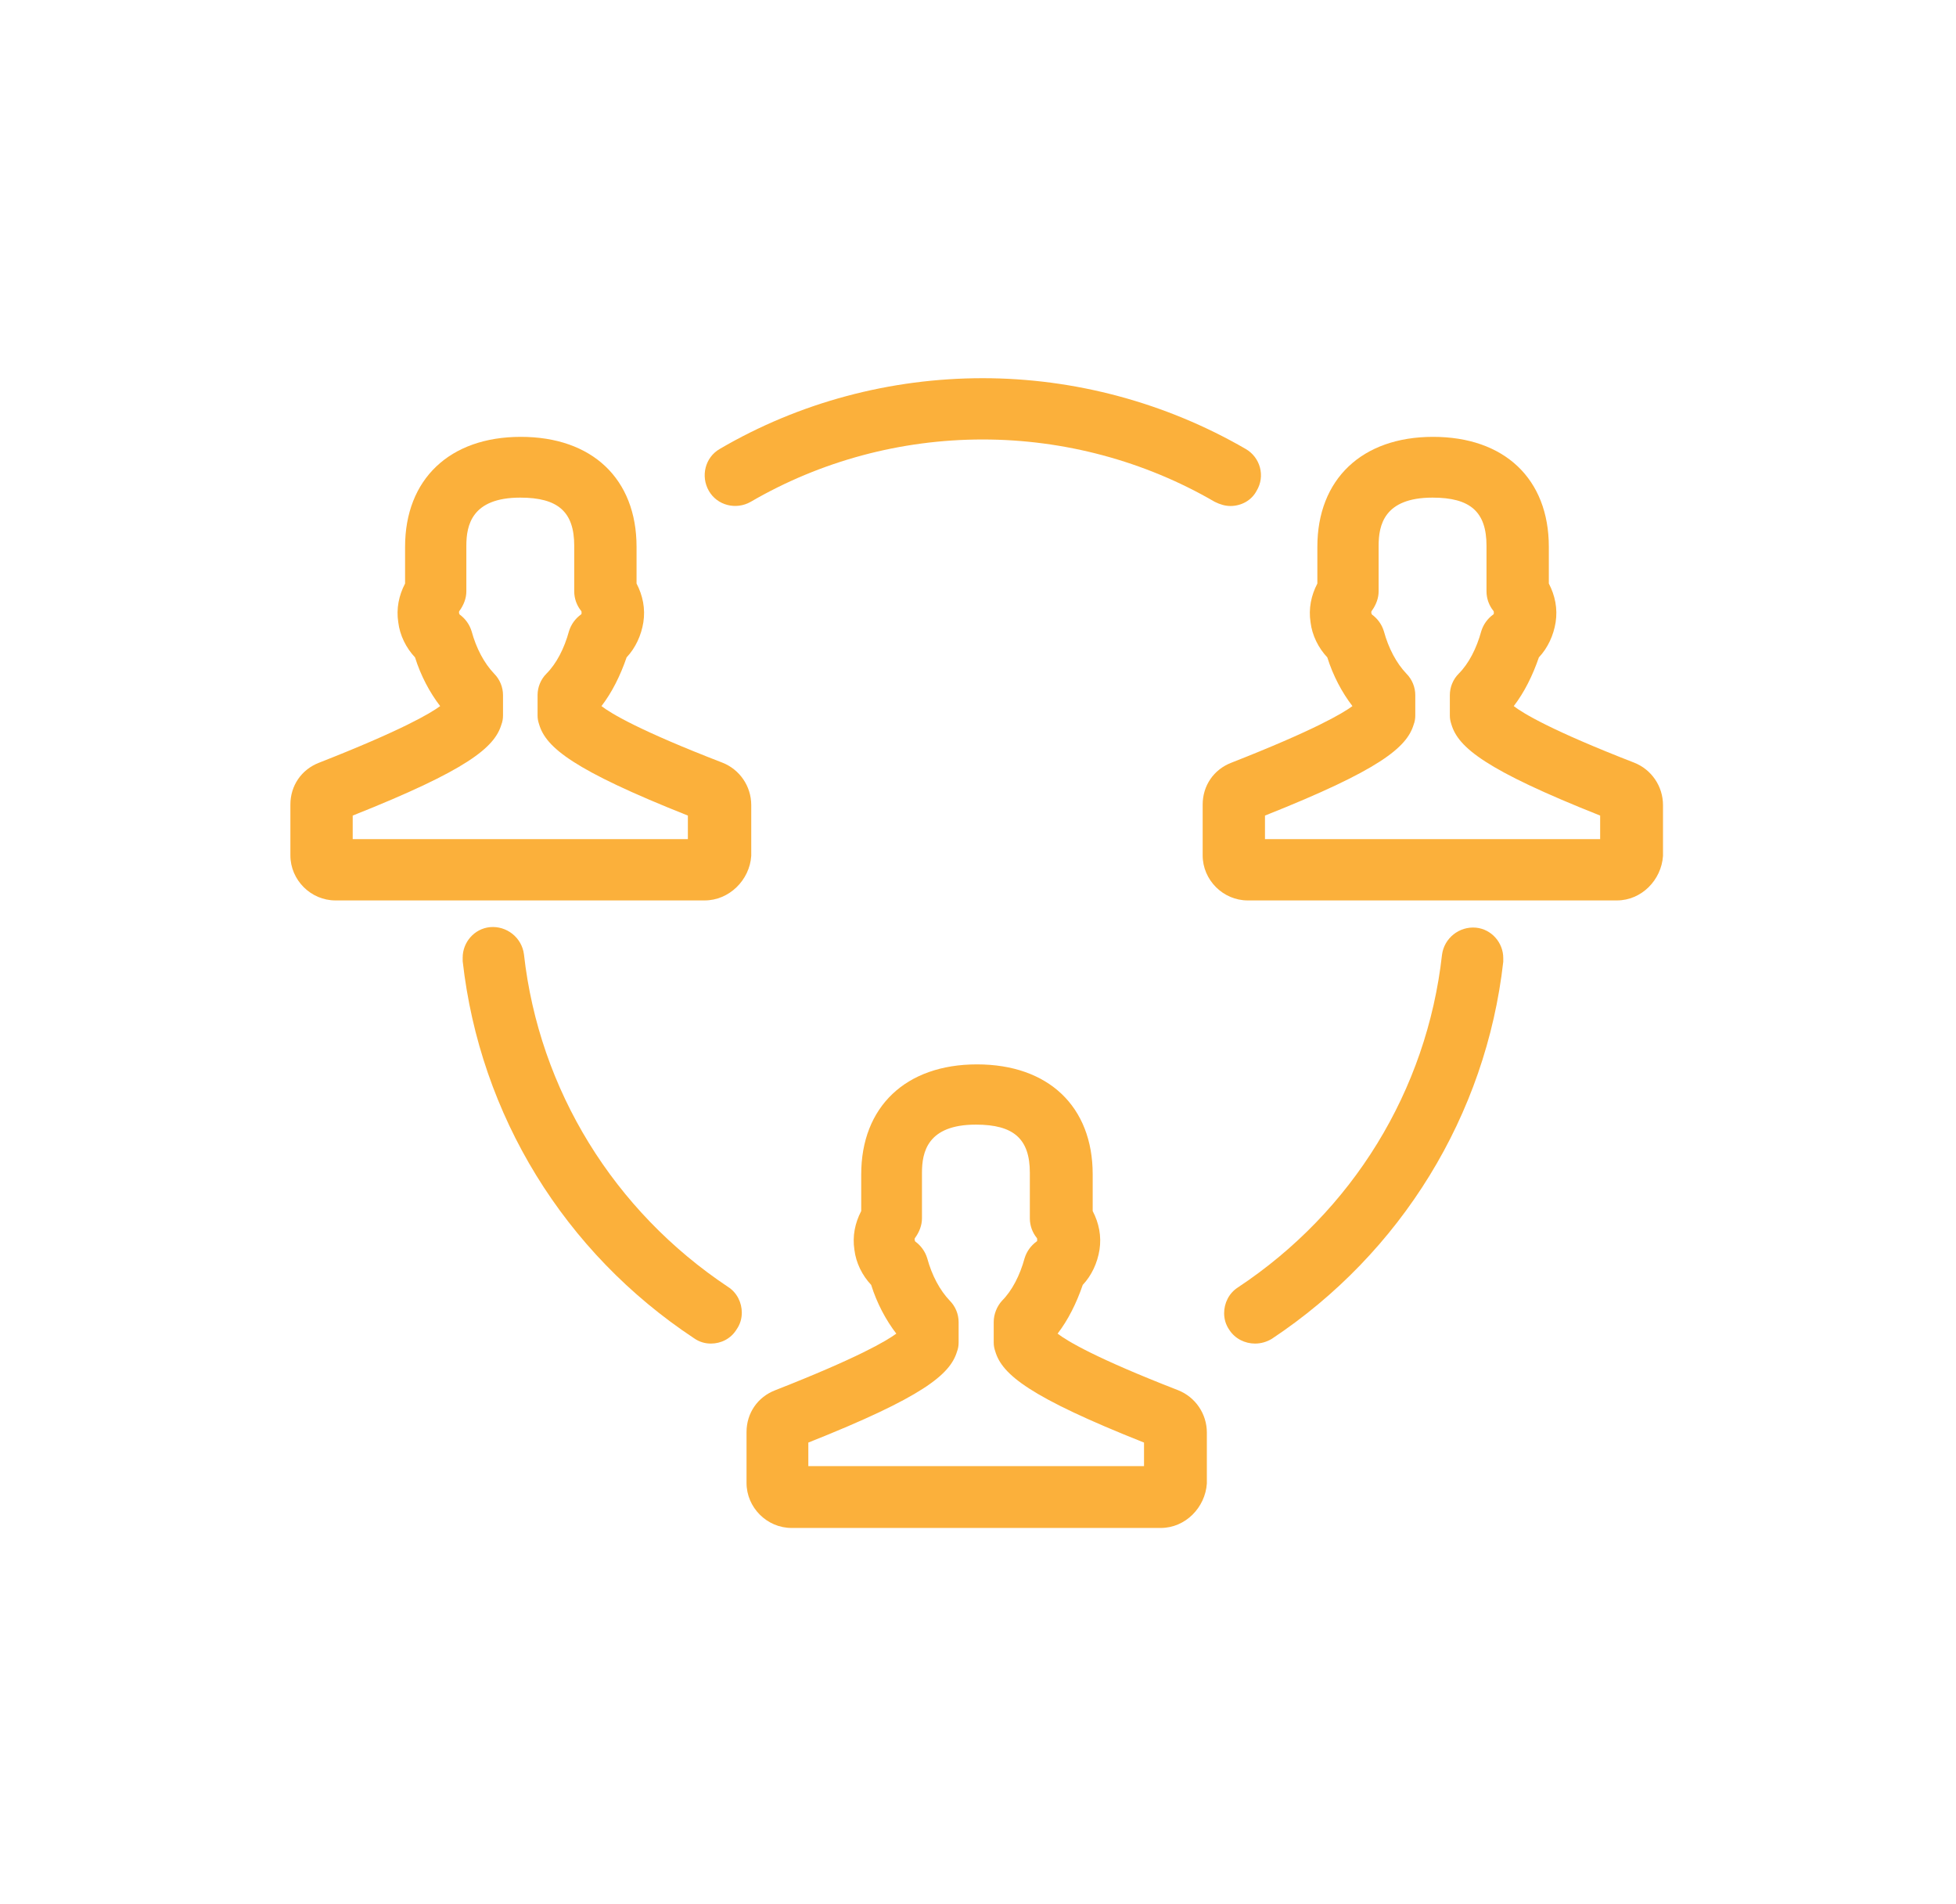<?xml version="1.0" encoding="UTF-8"?>
<!-- Generator: Adobe Illustrator 24.3.0, SVG Export Plug-In . SVG Version: 6.00 Build 0)  -->
<svg xmlns="http://www.w3.org/2000/svg" xmlns:xlink="http://www.w3.org/1999/xlink" version="1.1" id="Layer_1" x="0px" y="0px" viewBox="0 0 747 727" style="enable-background:new 0 0 747 727;" xml:space="preserve">
<style type="text/css">
	.st0{fill:#FFFFFF;}
	.st1{fill:#FBB03B;}
</style>
<rect y="0" class="st0" width="747" height="727"></rect>
<g>
	<path class="st1" d="M443.3,583.4h-141c-9.4,0-17.2-7.8-17.2-17.2v-19.4c0-7.2,4.2-13.4,11-16c31.6-12.4,42.4-18.8,46.2-21.6   c-4-5.2-7.4-11.6-9.6-18.6c-3.4-3.6-5.8-8.4-6.4-13.4c-0.8-5.2,0.2-10.2,2.6-14.8v-14c0-25.8,17-42,44.2-42s44.2,16,44.2,42v14   c2.4,4.6,3.4,9.6,2.6,14.8c-0.8,5-3,9.8-6.4,13.4c-2.4,7-5.6,13.4-9.6,18.6c3.6,2.8,14.6,9.4,46,21.6l0,0c6.6,2.6,11,9,11,16.2   v19.4C460.3,575.6,452.7,583.4,443.3,583.4z M308.5,559.8h128.4v-9c-43.8-17.4-54.2-26-56.8-34.8c-0.4-1.2-0.6-2.2-0.6-3.4v-7.8   c0-3,1.2-6,3.2-8.2c3.8-3.8,6.8-9.6,8.6-16.2c0.8-2.6,2.4-4.8,4.6-6.4c0.2,0,0.2-0.4,0.2-0.6c0-0.4,0-0.6-0.2-0.8   c-1.6-2-2.6-4.6-2.6-7.4v-17.4c0-13-6.2-18.4-20.6-18.4c-18.6,0-20.6,10.6-20.6,18.4v17.4c0,2.6-1,5.2-2.6,7.4   c-0.2,0.2-0.2,0.4-0.2,0.8c0,0.2,0.2,0.4,0.2,0.6c2.2,1.6,3.8,3.8,4.6,6.4c1.8,6.6,4.8,12.2,8.6,16.2c2.2,2.2,3.4,5.2,3.4,8.2v7.8   c0,1.2-0.2,2.4-0.6,3.4c-2.6,8.8-13,17.4-56.8,34.8v9H308.5L308.5,559.8z M440.9,552.4L440.9,552.4L440.9,552.4z M440.9,552.4   L440.9,552.4L440.9,552.4L440.9,552.4z"></path>
	<path class="st1" d="M617.5,343.8h-141c-9.4,0-17.2-7.8-17.2-17.2v-19.4c0-7.2,4.2-13.4,11-16c31.6-12.4,42.4-18.8,46.2-21.6   c-4-5.2-7.4-11.6-9.6-18.6c-3.4-3.6-5.8-8.4-6.4-13.4c-0.8-5.2,0.2-10.2,2.6-14.8v-14c0-25.8,17-42,44.2-42s44.2,16,44.2,42v14   c2.4,4.6,3.4,9.6,2.6,14.8c-0.8,5-3,9.8-6.4,13.4c-2.4,7-5.6,13.4-9.6,18.6c3.6,2.8,14.6,9.4,46,21.6c6.6,2.6,11,9,11,16.2v19.4   C634.5,336,626.9,343.8,617.5,343.8z M482.7,320.4h128.4v-9c-43.8-17.4-54.2-26-56.8-34.8c-0.4-1.2-0.6-2.2-0.6-3.4v-7.8   c0-3,1.2-6,3.4-8.2c3.8-3.8,6.8-9.6,8.6-16.2c0.8-2.6,2.4-4.8,4.6-6.4c0.2,0,0.2-0.4,0.2-0.6c0-0.4,0-0.6-0.2-0.8   c-1.6-2-2.6-4.6-2.6-7.4v-17.4c0-13-6.2-18.4-20.6-18.4c-18.6,0-20.6,10.6-20.6,18.4v17.4c0,2.6-1,5.2-2.6,7.4   c-0.2,0.2-0.2,0.4-0.2,0.8c0,0.2,0.2,0.4,0.2,0.6c2.2,1.6,3.8,3.8,4.6,6.4c1.8,6.6,4.8,12.2,8.6,16.2c2.2,2.2,3.4,5.2,3.4,8.2v7.8   c0,1.2-0.2,2.4-0.6,3.4c-2.6,8.8-13,17.4-56.8,34.8v9H482.7z M615.1,313L615.1,313L615.1,313z"></path>
	<path class="st1" d="M269.1,343.8h-141c-9.4,0-17.2-7.8-17.2-17.2v-19.4c0-7.2,4.2-13.4,11-16c31.6-12.4,42.4-18.8,46.2-21.6   c-4-5.2-7.4-11.6-9.6-18.6c-3.4-3.6-5.8-8.4-6.4-13.4c-0.8-5.2,0.2-10.2,2.6-14.8v-14c0-25.8,17-42,44.2-42s44.2,16,44.2,42v14   c2.4,4.6,3.4,9.6,2.6,14.8c-0.8,5-3,9.8-6.4,13.4c-2.4,7-5.6,13.4-9.6,18.6c3.6,2.8,14.6,9.4,46.2,21.6l0,0c6.6,2.6,11,9,11,16.2   v19.4C286.3,336,278.5,343.8,269.1,343.8z M134.3,320.4h128.4v-9c-43.8-17.4-54.2-26-56.8-34.8c-0.4-1.2-0.6-2.2-0.6-3.4v-7.8   c0-3,1.2-6,3.4-8.2c3.8-3.8,6.8-9.6,8.6-16.2c0.8-2.6,2.4-4.8,4.6-6.4c0.2,0,0.2-0.4,0.2-0.6c0-0.4,0-0.6-0.2-0.8   c-1.6-2-2.6-4.6-2.6-7.4v-17.4c0-13-6.2-18.4-20.6-18.4c-18.6,0-20.6,10.6-20.6,18.4v17.4c0,2.6-1,5.2-2.6,7.4   c-0.2,0.2-0.2,0.4-0.2,0.8c0,0.2,0.2,0.4,0.2,0.6c2.2,1.6,3.8,3.8,4.6,6.4c1.8,6.6,4.8,12.2,8.6,16.2c2.2,2.2,3.4,5.2,3.4,8.2v7.8   c0,1.2-0.2,2.4-0.6,3.4c-2.6,8.8-13,17.4-56.8,34.8v9H134.3z M266.7,313L266.7,313L266.7,313z"></path>
	<path class="st1" d="M469.9,193.2c-2,0-4-0.6-6-1.6c-26.8-15.6-57.6-23.8-88.6-23.8c-31.2,0-61.8,8.2-88.6,23.8   c-5.6,3.2-12.8,1.4-16-4.2s-1.4-12.8,4.2-16c30.4-17.8,65.2-27,100.4-27s70,9.4,100.4,27c5.6,3.2,7.6,10.4,4.2,16   C477.9,191.2,473.9,193.2,469.9,193.2z"></path>
	<path class="st1" d="M479.3,513c-3.8,0-7.6-1.8-9.8-5.2c-1.4-2-2-4.2-2-6.4c0-3.8,1.8-7.6,5.2-9.8c43.8-29,72.2-75.2,78-127   c0.8-6.4,6.6-11,13-10.4c6,0.6,10.4,5.8,10.4,11.6c0,0.4,0,0.8,0,1.4c-6.6,58.6-39,111.2-88.4,144C483.7,512.4,481.5,513,479.3,513   z"></path>
	<path class="st1" d="M271.5,513c-2.2,0-4.4-0.6-6.4-2c-49.6-32.8-81.8-85.2-88.4-144c0-0.4,0-1,0-1.4c0-5.8,4.4-11,10.4-11.6   c6.4-0.6,12.2,4,13,10.4c5.8,51.8,34.4,98,78,127c3.4,2.2,5.2,6,5.2,9.8c0,2.2-0.6,4.4-2,6.4C279.1,511.2,275.3,513,271.5,513z"></path>
</g>
</svg>
